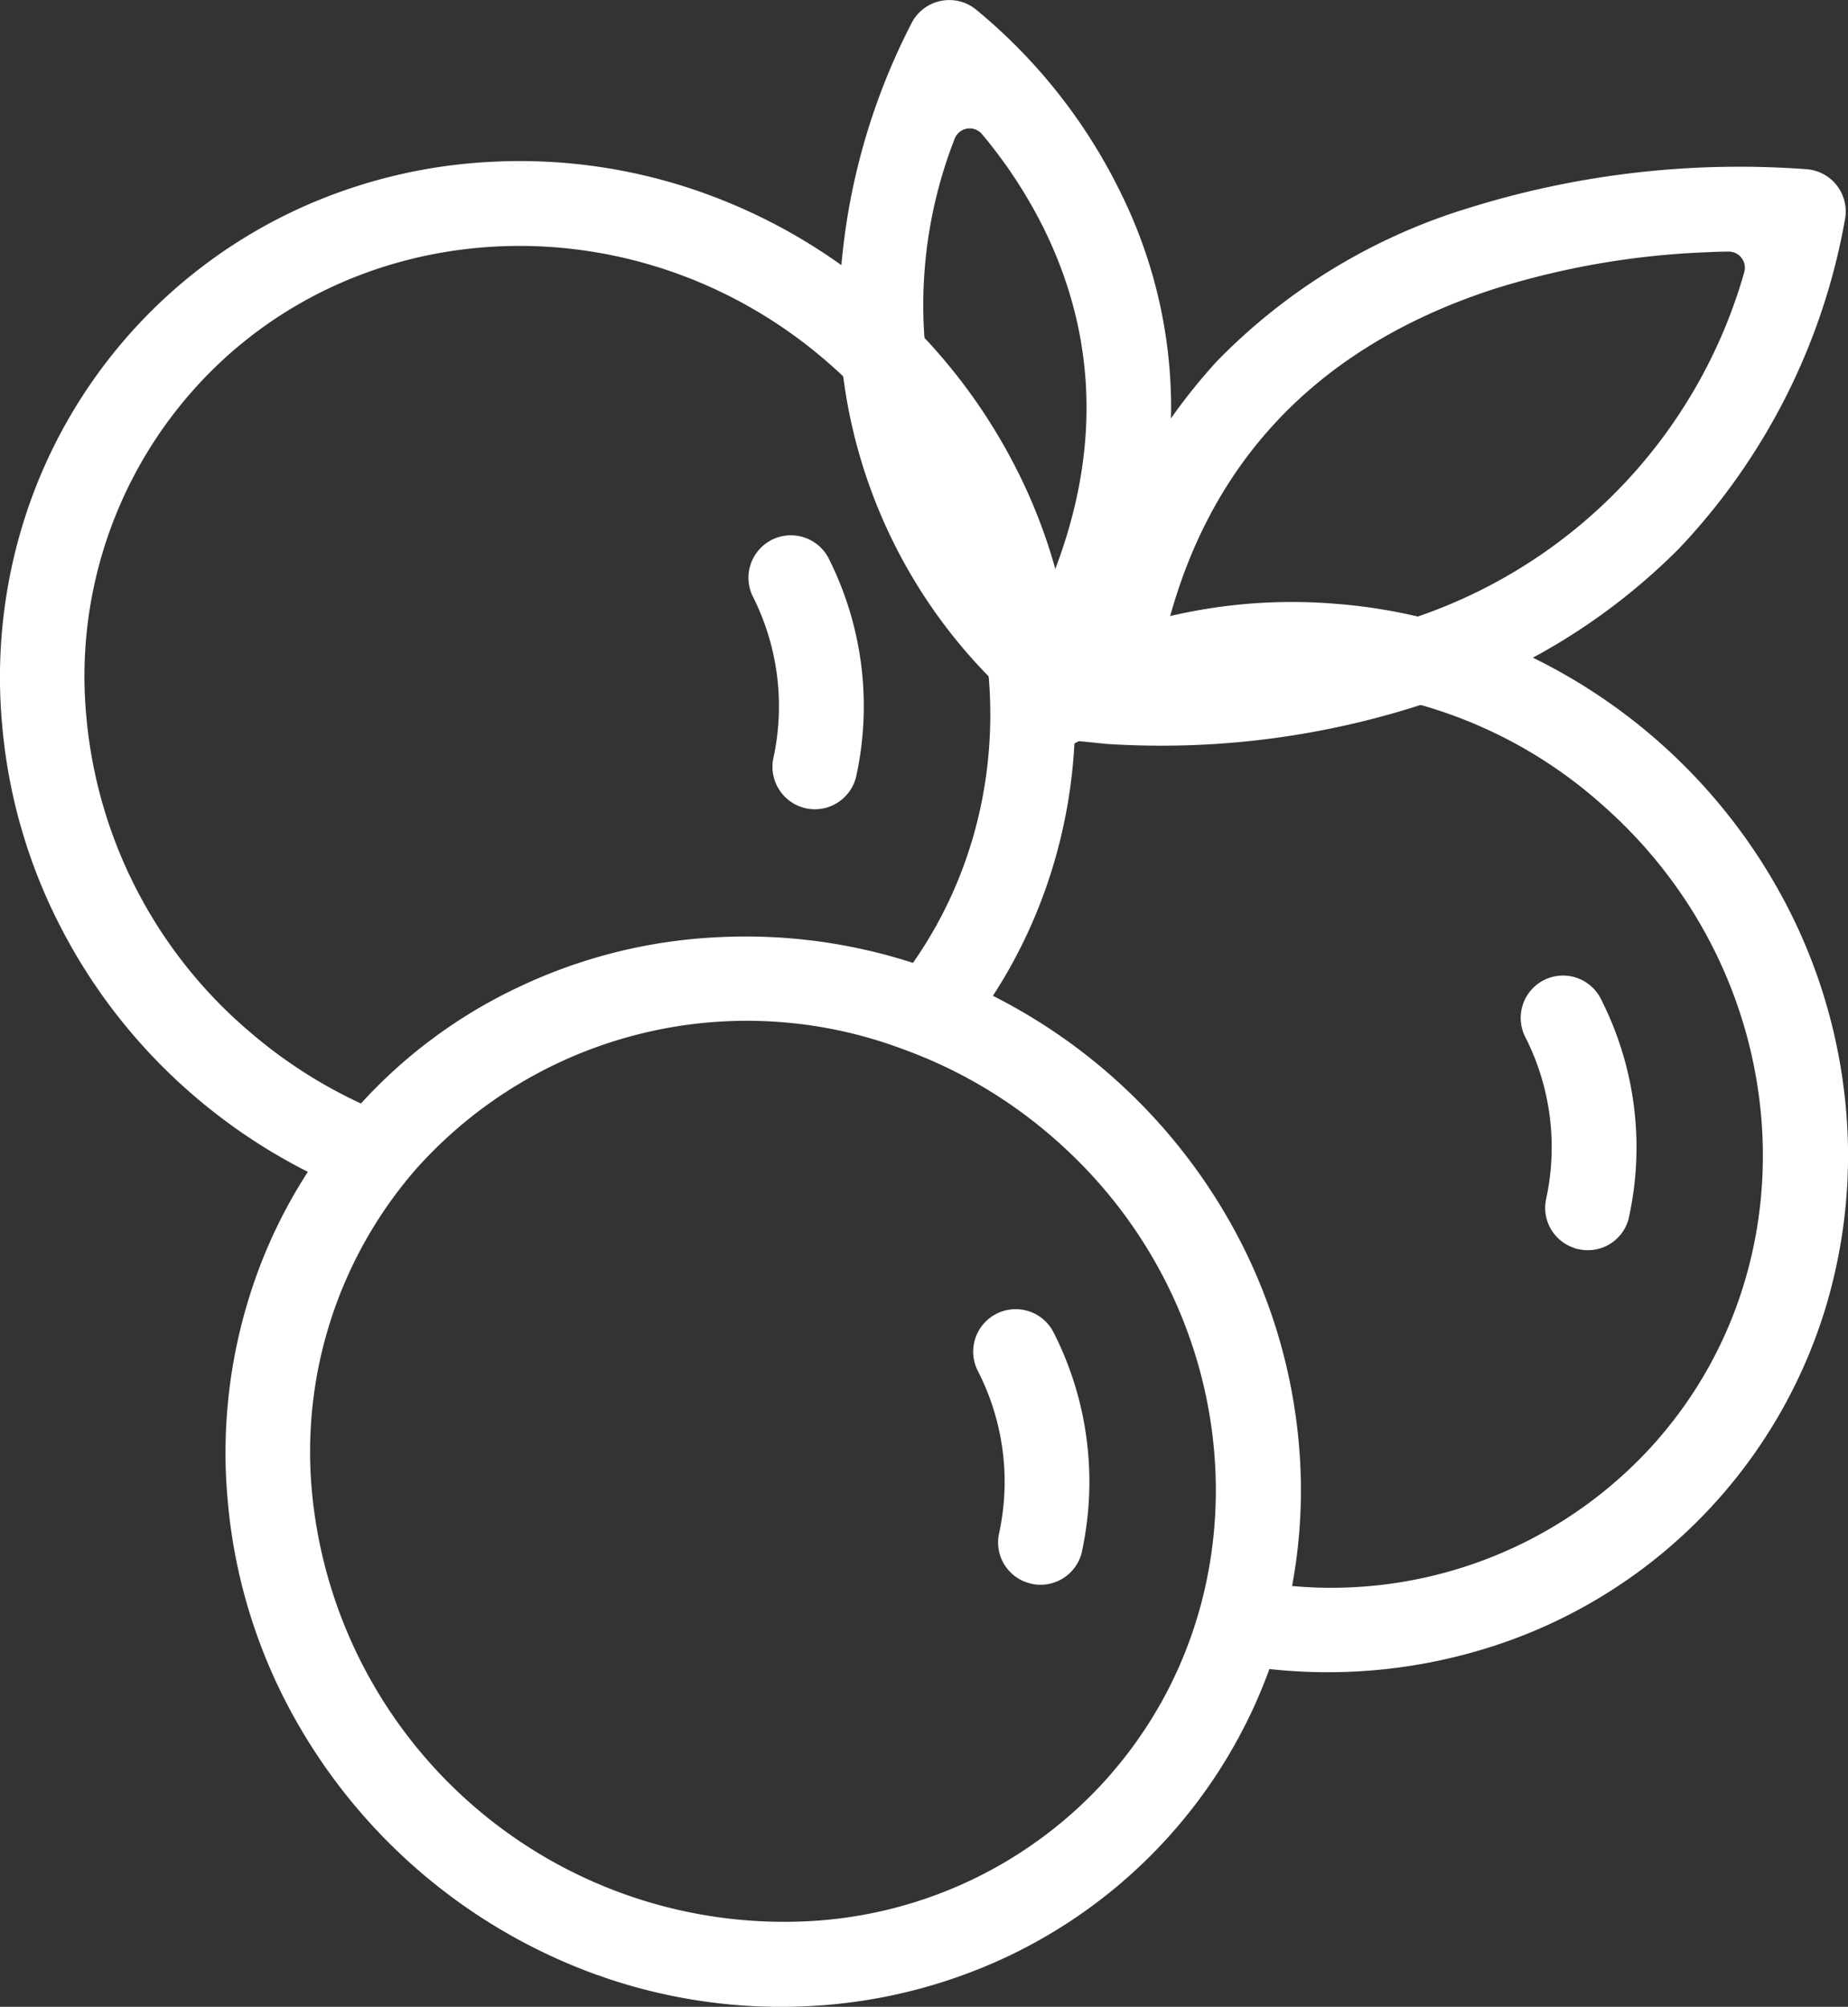 <svg viewBox="0 0 73.371 79.674" height="79.674" width="73.371" xmlns:xlink="http://www.w3.org/1999/xlink" xmlns="http://www.w3.org/2000/svg" id="berry-icon">
  <rect x="0" y="0" width="73.371" height="79.674" fill="#333333" stroke="none"/>
  <defs>
    <clipPath id="clip-path">
      <rect fill="none" height="79.674" width="73.371" data-name="Rectangle 925" id="Rectangle_925"></rect>
    </clipPath>
  </defs>
  <g clip-path="url(#clip-path)" transform="translate(0 0)" data-name="Group 2517" id="Group_2517">
    <path fill="#fff" transform="translate(-0.339 0)" d="M42.574,29.373,41.042,28.2a20.806,20.806,0,0,1-7.394-15.8A25.875,25.875,0,0,1,36.52.941a1.683,1.683,0,0,1,2.522-.6A21.762,21.762,0,0,1,44.867,7.72,19.246,19.246,0,0,1,46.835,16.4a23.414,23.414,0,0,1-3.308,11.3ZM39.325,5.323a.639.639,0,0,0-1.088.2,18.114,18.114,0,0,0,.376,14.072A18.2,18.2,0,0,0,41.6,24.1c2.421-5.227,2.5-10.234.239-14.91a18.858,18.858,0,0,0-2.512-3.864" data-name="Path 17156" id="Path_17156"></path>
    <path fill="#fff" transform="translate(-0.429 -0.067)" d="M42.626,29.426l.213-1.712a22.926,22.926,0,0,1,5.9-13.3,23.513,23.513,0,0,1,10.036-6.1A36.047,36.047,0,0,1,72.2,6.789h0A1.682,1.682,0,0,1,73.676,8.8a25.447,25.447,0,0,1-6.6,13.061,24.851,24.851,0,0,1-9.915,6.085A33.551,33.551,0,0,1,44.343,29.6ZM69.678,10.884a.641.641,0,0,0-.621-.828c-.307,0-.634.015-.977.03a32.282,32.282,0,0,0-8.362,1.463c-7.351,2.4-11.8,7.359-13.249,14.758.5,0,1.085-.016,1.74-.054a30.6,30.6,0,0,0,7.975-1.533A20.331,20.331,0,0,0,69.678,10.884" data-name="Path 17157" id="Path_17157"></path>
    <path fill="#fff" transform="translate(-0.393 -0.529)" d="M43.351,62.13a1.688,1.688,0,0,1-2.01,1.277c-.069-.02-.139-.04-.2-.059a1.676,1.676,0,0,1-1.08-1.95,9.637,9.637,0,0,0-.832-6.415,1.687,1.687,0,1,1,3.009-1.525,13.068,13.068,0,0,1,1.109,8.672" data-name="Path 17158" id="Path_17158"></path>
    <path fill="#fff" transform="translate(-0.302 -0.216)" d="M34.3,31.019a1.687,1.687,0,0,1-2.01,1.287c-.069-.02-.139-.04-.2-.059a1.687,1.687,0,0,1-1.079-1.95,9.673,9.673,0,0,0-.832-6.425,1.685,1.685,0,0,1,3.009-1.515A13.032,13.032,0,0,1,34.3,31.019" data-name="Path 17159" id="Path_17159"></path>
    <path fill="#fff" transform="translate(0 -0.065)" d="M73.29,44.085a21.691,21.691,0,0,0-2.257-7.89A22.5,22.5,0,0,0,59.708,25.652a21.525,21.525,0,0,0-6.662-1.614A21.186,21.186,0,0,0,42.533,25.86a21.454,21.454,0,0,0-2.178-7.177A22.4,22.4,0,0,0,27.674,7.635a21.618,21.618,0,0,0-8.117-1.148,20.853,20.853,0,0,0-7.88,1.95A20.33,20.33,0,0,0,.945,20.752,20.758,20.758,0,0,0,.084,28.83a21.484,21.484,0,0,0,2.247,7.89A22.222,22.222,0,0,0,7.6,43.481a22.518,22.518,0,0,0,4.623,3.108A20.071,20.071,0,0,0,9.9,51.549a20.708,20.708,0,0,0-.861,8.068,21.484,21.484,0,0,0,2.247,7.89A22.48,22.48,0,0,0,23.684,78.465c.1.03.188.059.287.1A21.641,21.641,0,0,0,32.1,79.712a20.91,20.91,0,0,0,7.88-1.96A20.308,20.308,0,0,0,50.4,66.328a21.307,21.307,0,0,0,9.008-.95A20.328,20.328,0,0,0,72.429,52.153a20.9,20.9,0,0,0,.861-8.068M9.805,40.937a18.586,18.586,0,0,1-6.375-12.4A17.105,17.105,0,0,1,7.558,15.683c6.355-7.3,17.72-7.85,25.323-1.218,7.128,6.207,8.464,16.542,3.366,23.828a21.592,21.592,0,0,0-7.731-1.02,20.681,20.681,0,0,0-7.88,1.96,19.971,19.971,0,0,0-6.306,4.643,18.983,18.983,0,0,1-4.524-2.94M44.1,70.506A17.083,17.083,0,0,1,31.93,76.347,18.826,18.826,0,0,1,12.389,59.33,17.08,17.08,0,0,1,16.517,46.48,17.6,17.6,0,0,1,35.8,41.7a18.813,18.813,0,0,1,6.039,3.554c7.6,6.623,8.612,17.957,2.257,25.253M65.816,57.221A17.218,17.218,0,0,1,51.3,63.032a20.815,20.815,0,0,0,.267-5.662,21.741,21.741,0,0,0-2.257-7.9,22.424,22.424,0,0,0-9.889-9.87,20.034,20.034,0,0,0,2.326-4.95,20.58,20.58,0,0,0,.911-5.068,18.315,18.315,0,0,1,20.9,2.386c7.6,6.633,8.612,17.957,2.257,25.253" data-name="Path 17160" id="Path_17160"></path>
    <path fill="#fff" transform="translate(-0.614 -0.394)" d="M65.292,48.71a1.673,1.673,0,0,1-2.01,1.277.657.657,0,0,1-.2-.059,1.676,1.676,0,0,1-1.079-1.95,9.645,9.645,0,0,0-.832-6.415,1.68,1.68,0,1,1,3-1.515,12.976,12.976,0,0,1,1.119,8.662" data-name="Path 17164" id="Path_17164"></path>
  </g>
</svg>
